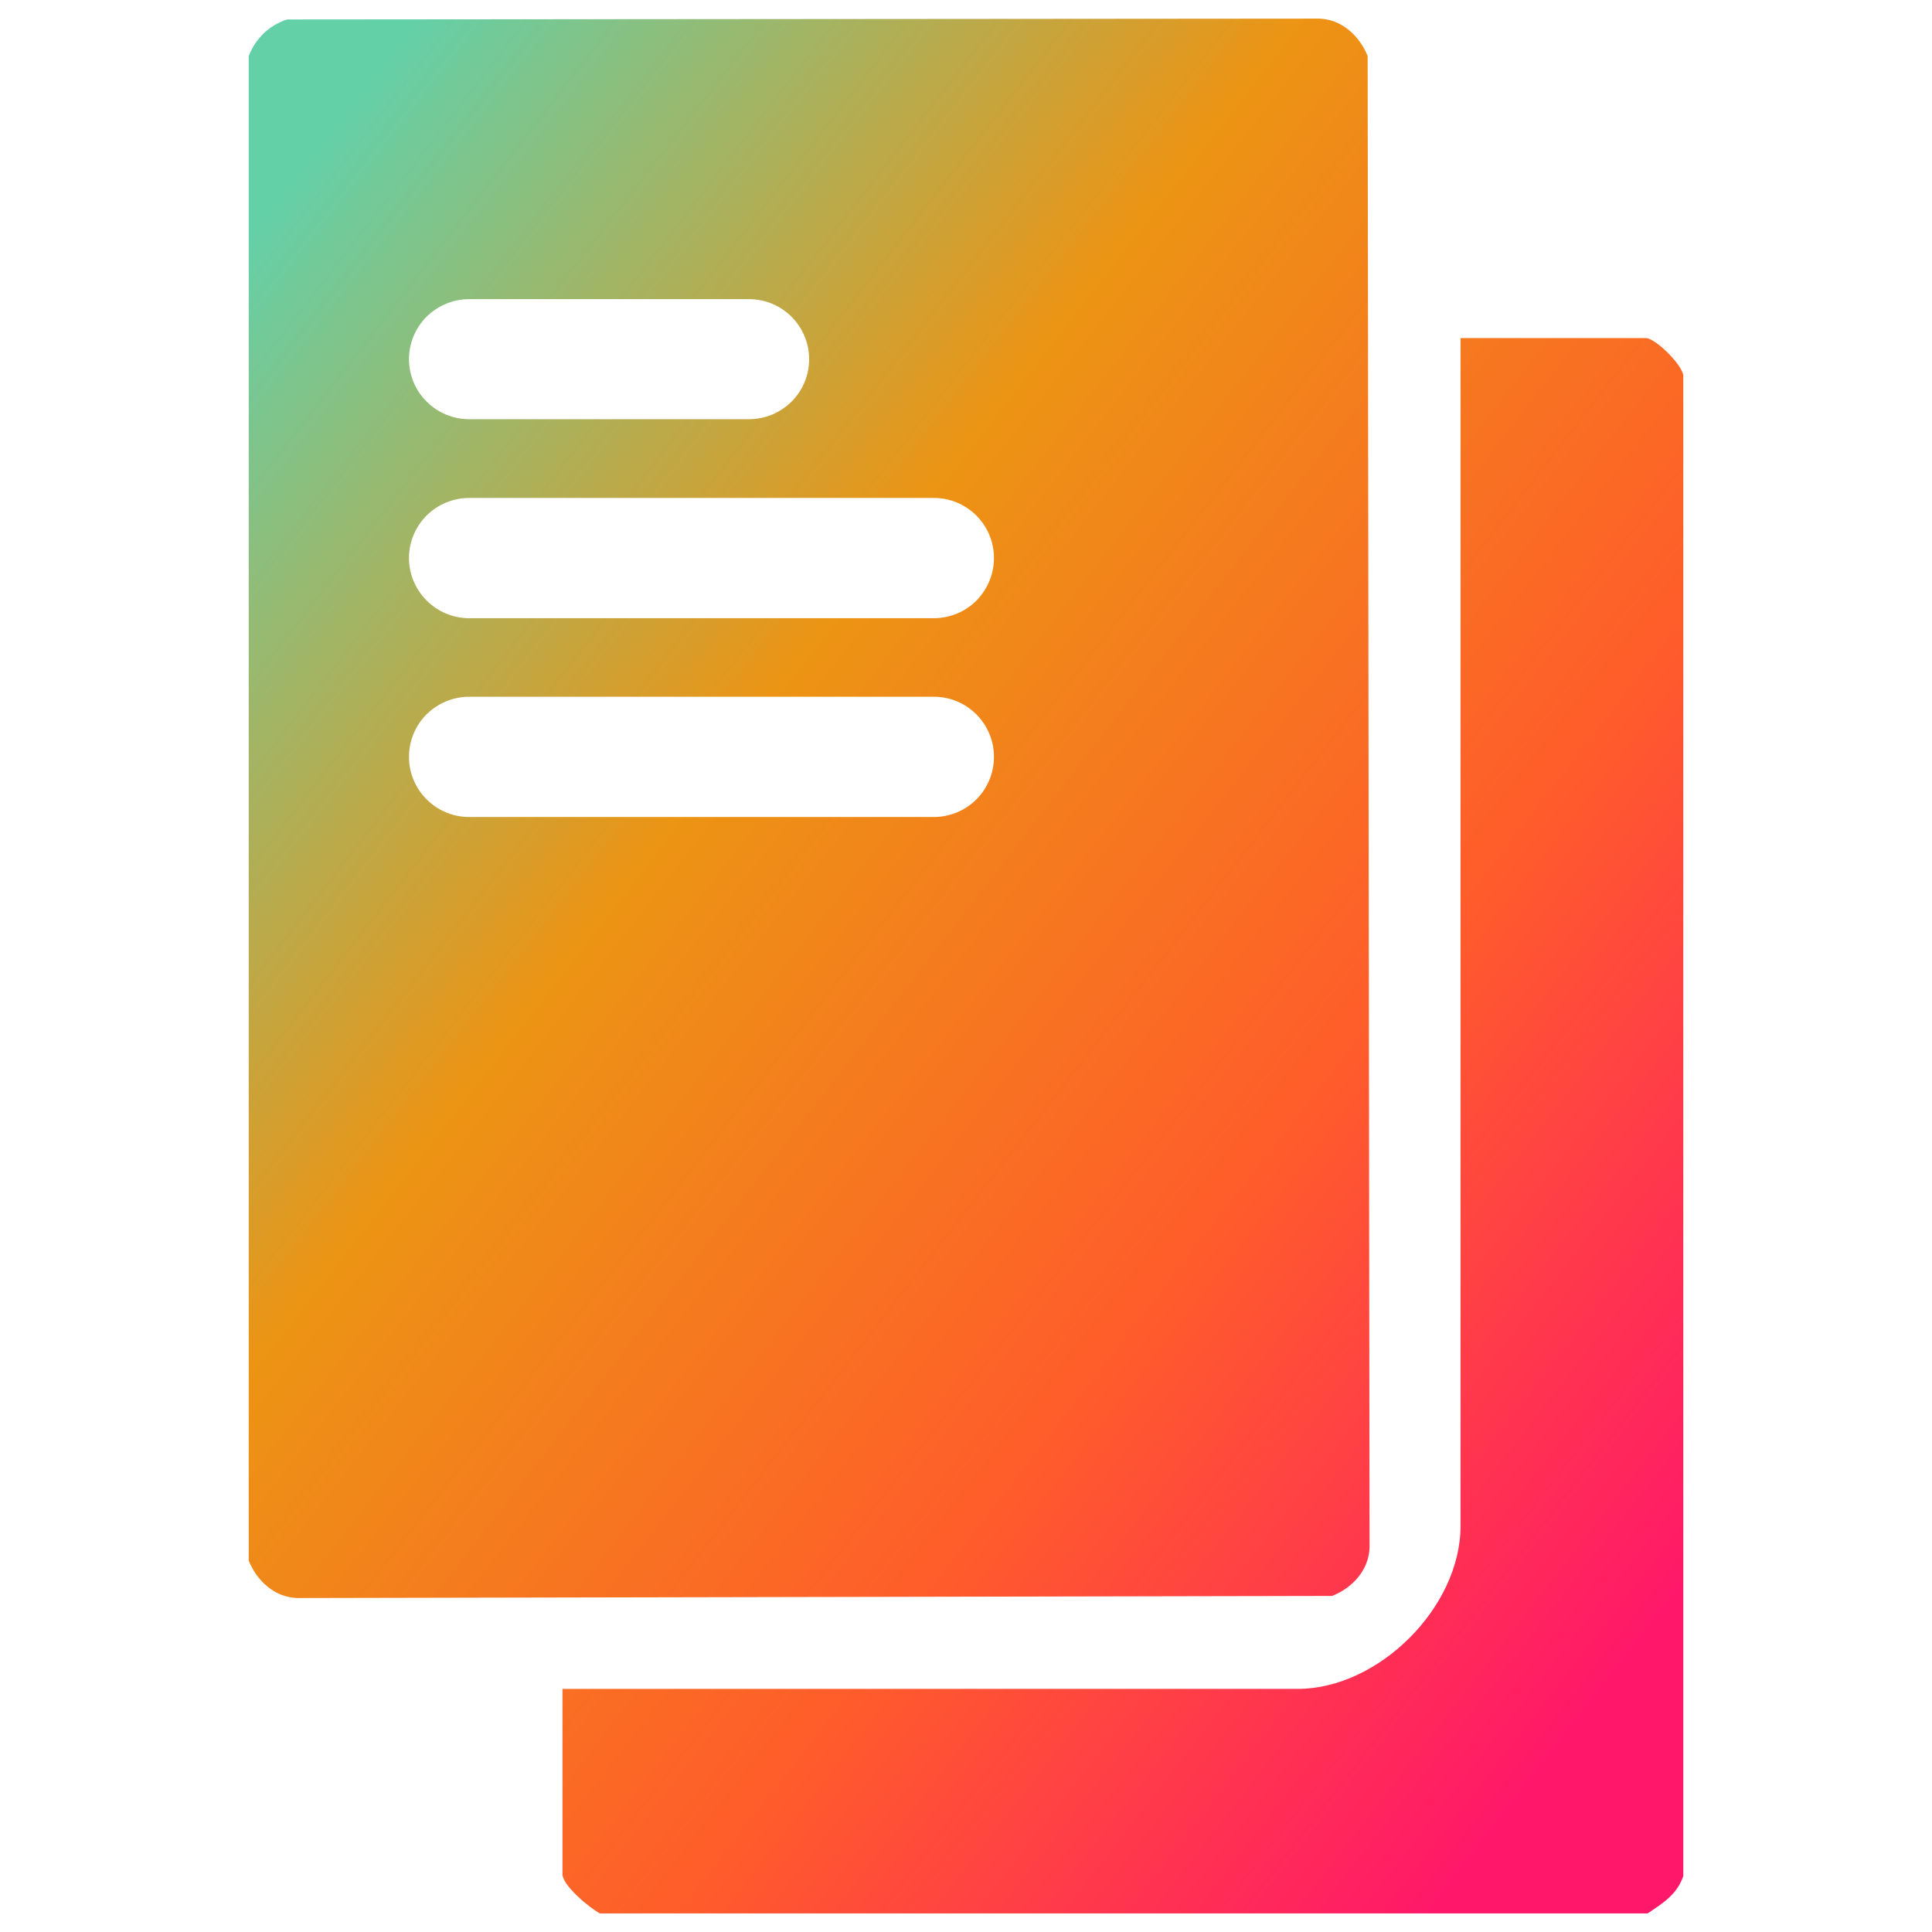 <?xml version="1.0" encoding="iso-8859-1"?>
<!-- Generator: Adobe Illustrator 30.0.0, SVG Export Plug-In . SVG Version: 9.03 Build 0)  -->
<svg version="1.1" id="Layer_1" xmlns="http://www.w3.org/2000/svg" xmlns:xlink="http://www.w3.org/1999/xlink" x="0px" y="0px"
	 viewBox="0 0 150 150" style="enable-background:new 0 0 150 150;" xml:space="preserve">
<g>
	<linearGradient id="SVGID_1_" gradientUnits="userSpaceOnUse" x1="11.344" y1="28.421" x2="132.269" y2="122.331">
		<stop  offset="0" style="stop-color:#64D0A8"/>
		<stop  offset="0.353" style="stop-color:#EC9414"/>
		<stop  offset="0.692" style="stop-color:#FF5D2A"/>
		<stop  offset="1" style="stop-color:#FF176A"/>
	</linearGradient>
	<path style="fill:url(#SVGID_1_);" d="M127.776,26.246h-14.381v92.24c0,6.294-6.346,12.638-12.638,12.638H43.671v14.381
		c0,0.889,2.104,2.625,2.905,3.05h81.345c1.181-0.787,2.281-1.465,2.769-2.897V29.143C130.563,28.255,128.5,26.246,127.776,26.246z"
		/>
	
		<linearGradient id="SVGID_00000020382863908885012420000010185833459106355874_" gradientUnits="userSpaceOnUse" x1="14.048" y1="24.939" x2="134.973" y2="118.849">
		<stop  offset="0" style="stop-color:#64D0A8"/>
		<stop  offset="0.353" style="stop-color:#EC9414"/>
		<stop  offset="0.692" style="stop-color:#FF5D2A"/>
		<stop  offset="1" style="stop-color:#FF176A"/>
	</linearGradient>
	<path style="fill:url(#SVGID_00000020382863908885012420000010185833459106355874_);" d="M106.184,4.355
		c-0.625-1.562-2.005-2.86-3.764-2.91L22.285,1.511c-1.397,0.46-2.449,1.479-2.975,2.844v116.807
		c0.608,1.545,2.005,2.86,3.764,2.909l80.348-0.164c1.562-0.608,2.86-2.005,2.91-3.764L106.184,4.355z M33.118,24.59
		c0.855-0.838,2.022-1.364,3.304-1.364h21.731c2.581,0,4.668,2.088,4.668,4.668c0,1.282-0.526,2.449-1.364,3.288
		c-0.855,0.838-2.005,1.364-3.304,1.364H36.421c-2.564,0-4.668-2.088-4.668-4.652C31.753,26.612,32.279,25.428,33.118,24.59z
		 M75.806,62.068c-0.838,0.838-2.022,1.364-3.304,1.364H36.421c-2.564,0-4.668-2.088-4.668-4.668c0-1.282,0.526-2.466,1.364-3.304
		c0.855-0.838,2.022-1.364,3.304-1.364h36.081c2.581,0,4.668,2.088,4.668,4.668C77.171,60.046,76.645,61.23,75.806,62.068z
		 M75.806,46.633c-0.838,0.838-2.022,1.364-3.304,1.364H36.421c-2.564,0-4.668-2.104-4.668-4.668c0-1.299,0.526-2.449,1.364-3.304
		c0.855-0.838,2.022-1.364,3.304-1.364h36.081c2.581,0,4.668,2.088,4.668,4.668C77.171,44.611,76.645,45.778,75.806,46.633z"/>
</g>
</svg>
